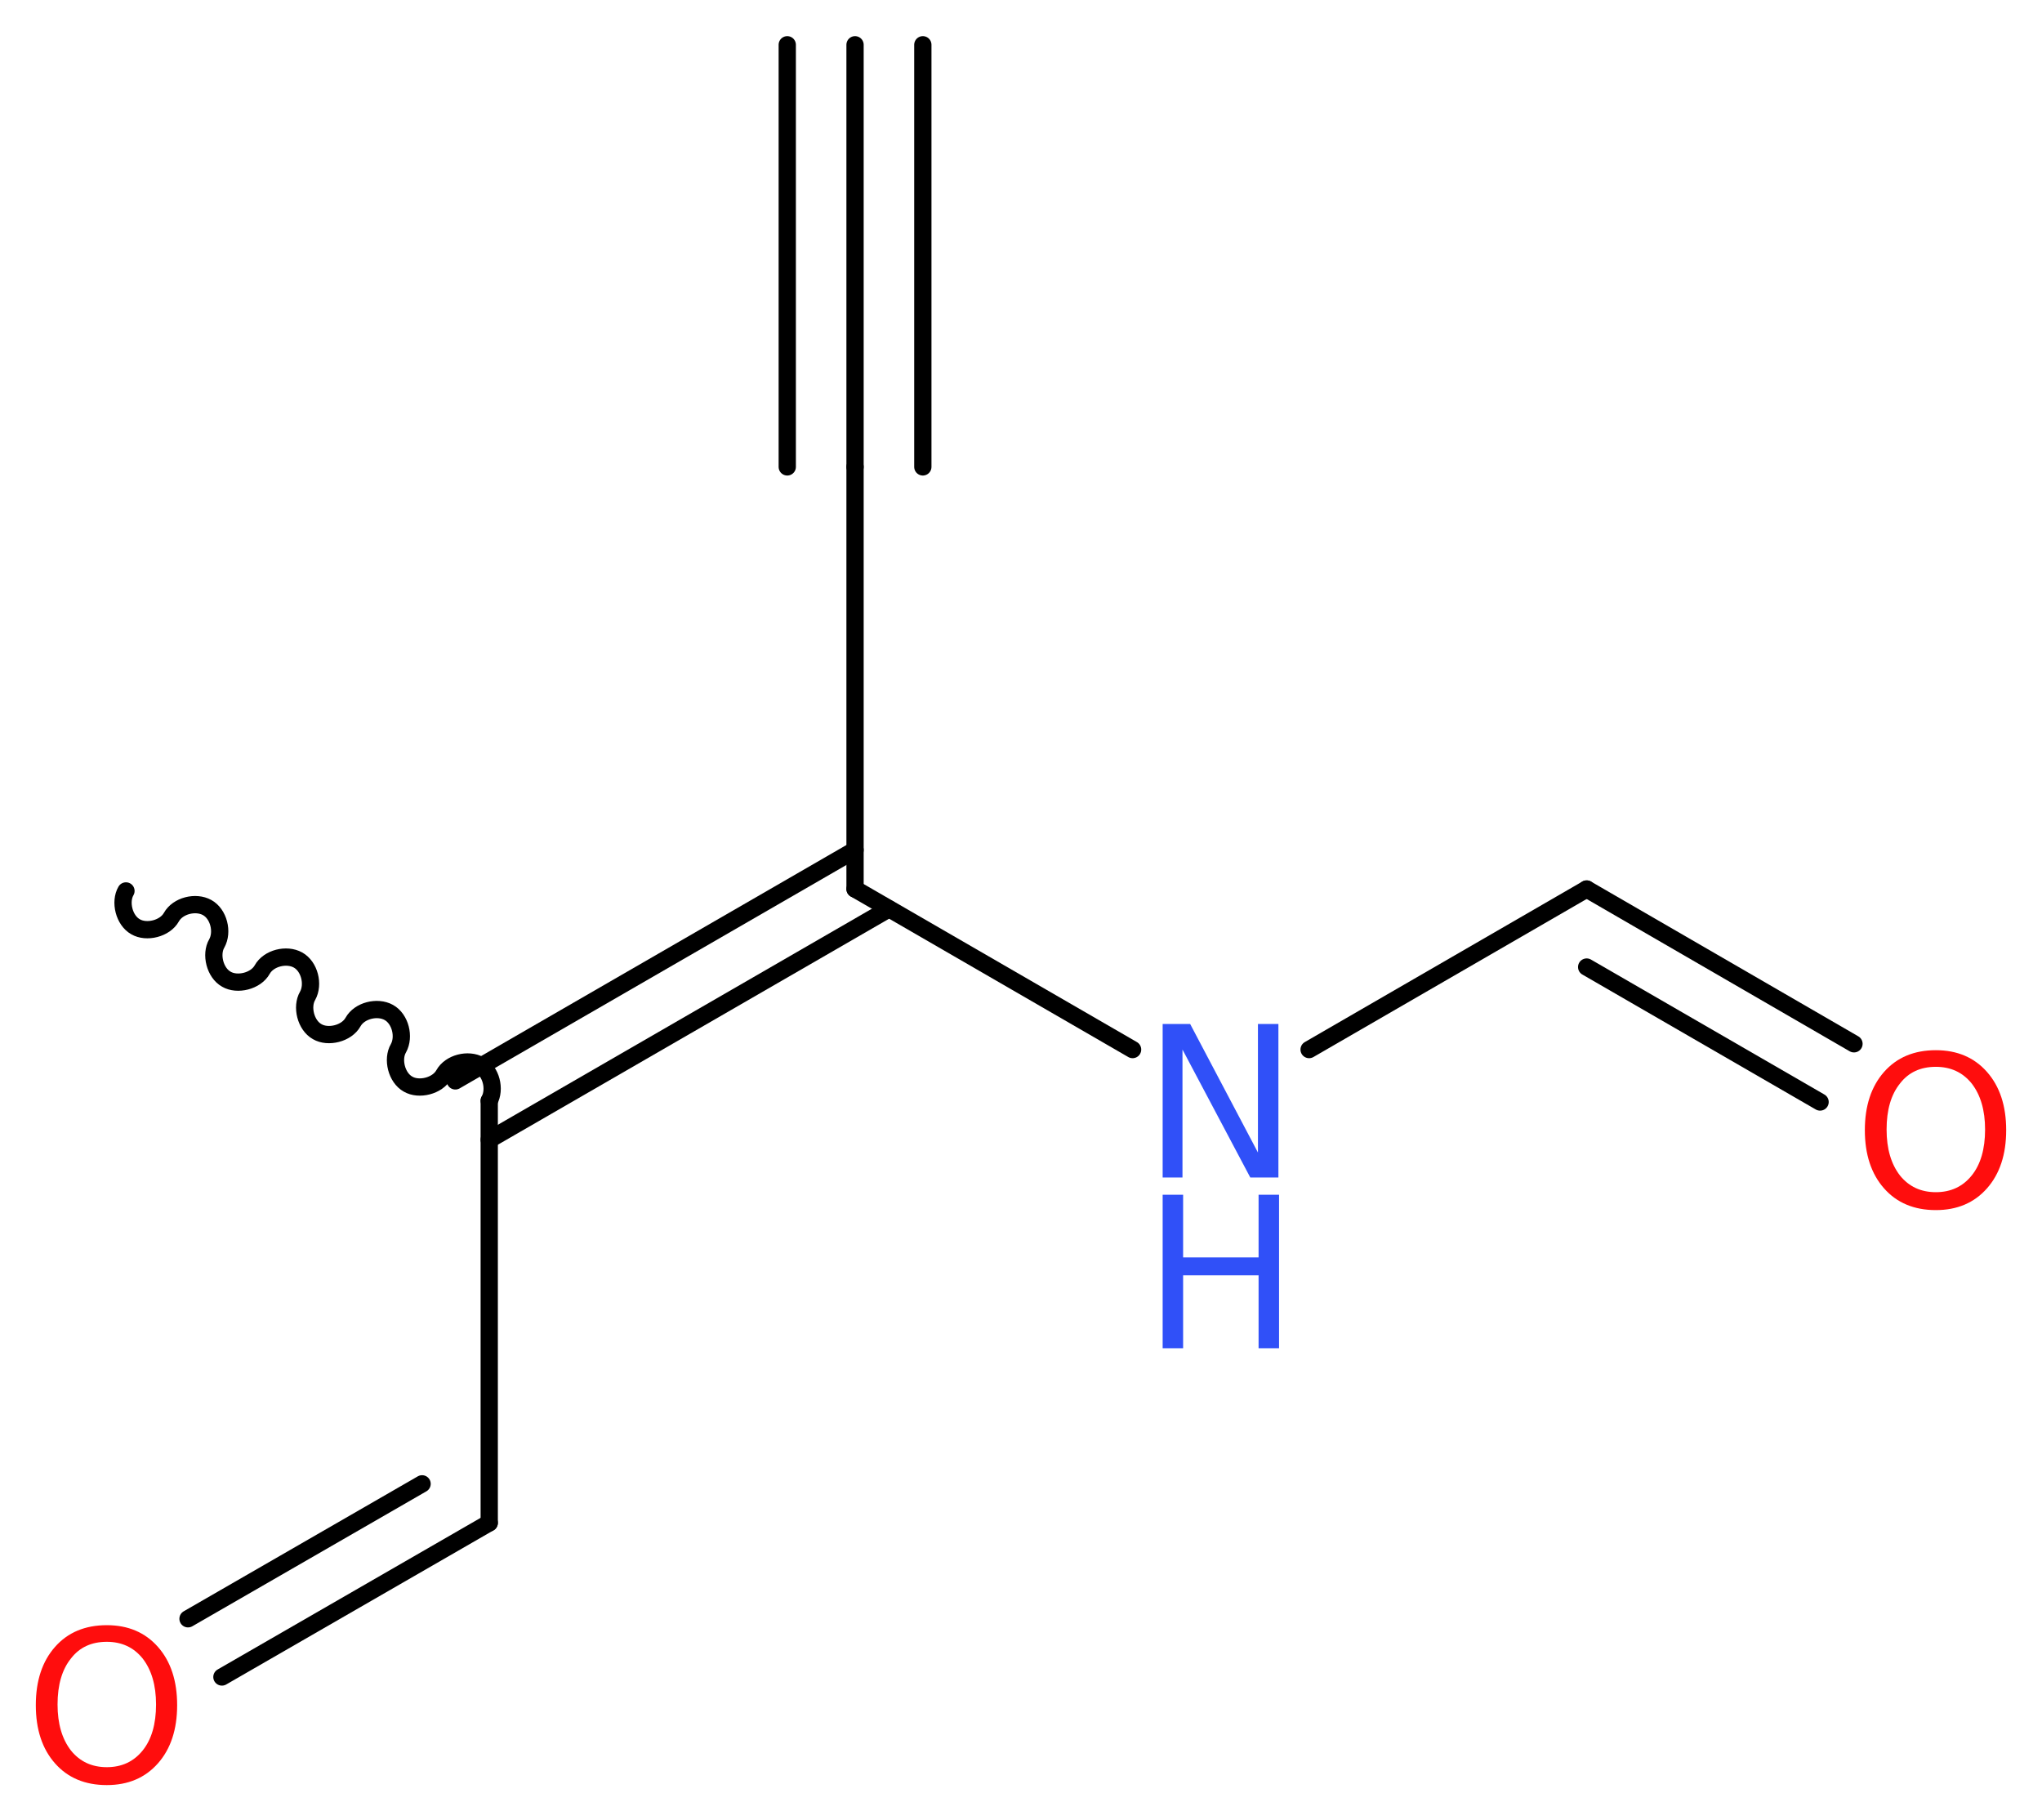 <?xml version='1.0' encoding='UTF-8'?>
<!DOCTYPE svg PUBLIC "-//W3C//DTD SVG 1.1//EN" "http://www.w3.org/Graphics/SVG/1.1/DTD/svg11.dtd">
<svg version='1.2' xmlns='http://www.w3.org/2000/svg' xmlns:xlink='http://www.w3.org/1999/xlink' width='31.93mm' height='28.46mm' viewBox='0 0 31.93 28.46'>
  <desc>Generated by the Chemistry Development Kit (http://github.com/cdk)</desc>
  <g stroke-linecap='round' stroke-linejoin='round' stroke='#000000' stroke-width='.27' fill='#FF0D0D'>
    <rect x='.0' y='.0' width='32.0' height='29.0' fill='#FFFFFF' stroke='none'/>
    <g id='mol1' class='mol'>
      <g id='mol1bnd1' class='bond'>
        <line x1='13.37' y1='.7' x2='13.37' y2='7.3'/>
        <line x1='14.43' y1='.7' x2='14.43' y2='7.3'/>
        <line x1='12.31' y1='.7' x2='12.31' y2='7.3'/>
      </g>
      <line id='mol1bnd2' class='bond' x1='13.37' y1='7.3' x2='13.37' y2='13.9'/>
      <line id='mol1bnd3' class='bond' x1='13.37' y1='13.9' x2='17.71' y2='16.41'/>
      <line id='mol1bnd4' class='bond' x1='20.47' y1='16.41' x2='24.81' y2='13.9'/>
      <g id='mol1bnd5' class='bond'>
        <line x1='24.81' y1='13.9' x2='28.99' y2='16.32'/>
        <line x1='24.81' y1='15.12' x2='28.46' y2='17.23'/>
      </g>
      <g id='mol1bnd6' class='bond'>
        <line x1='13.9' y1='14.21' x2='7.65' y2='17.82'/>
        <line x1='13.37' y1='13.29' x2='7.12' y2='16.9'/>
      </g>
      <path id='mol1bnd7' class='bond' d='M7.65 17.21c.1 -.18 .03 -.46 -.15 -.56c-.18 -.1 -.46 -.03 -.56 .15c-.1 .18 -.39 .25 -.56 .15c-.18 -.1 -.25 -.39 -.15 -.56c.1 -.18 .03 -.46 -.15 -.56c-.18 -.1 -.46 -.03 -.56 .15c-.1 .18 -.39 .25 -.56 .15c-.18 -.1 -.25 -.39 -.15 -.56c.1 -.18 .03 -.46 -.15 -.56c-.18 -.1 -.46 -.03 -.56 .15c-.1 .18 -.39 .25 -.56 .15c-.18 -.1 -.25 -.39 -.15 -.56c.1 -.18 .03 -.46 -.15 -.56c-.18 -.1 -.46 -.03 -.56 .15c-.1 .18 -.39 .25 -.56 .15c-.18 -.1 -.25 -.39 -.15 -.56' fill='none' stroke='#000000' stroke-width='.27'/>
      <line id='mol1bnd8' class='bond' x1='7.65' y1='17.21' x2='7.65' y2='23.81'/>
      <g id='mol1bnd9' class='bond'>
        <line x1='7.65' y1='23.81' x2='3.47' y2='26.22'/>
        <line x1='6.6' y1='23.2' x2='2.94' y2='25.31'/>
      </g>
      <g id='mol1atm4' class='atom'>
        <path d='M18.18 16.01h.43l1.06 2.01v-2.01h.32v2.4h-.44l-1.06 -2.0v2.0h-.31v-2.4z' stroke='none' fill='#3050F8'/>
        <path d='M18.18 18.68h.32v.98h1.18v-.98h.32v2.4h-.32v-1.14h-1.18v1.14h-.32v-2.4z' stroke='none' fill='#3050F8'/>
      </g>
      <path id='mol1atm6' class='atom' d='M30.27 16.68q-.36 .0 -.56 .26q-.21 .26 -.21 .72q.0 .45 .21 .72q.21 .26 .56 .26q.35 .0 .56 -.26q.21 -.26 .21 -.72q.0 -.45 -.21 -.72q-.21 -.26 -.56 -.26zM30.27 16.42q.5 .0 .8 .34q.3 .34 .3 .91q.0 .57 -.3 .91q-.3 .34 -.8 .34q-.51 .0 -.81 -.34q-.3 -.34 -.3 -.91q.0 -.57 .3 -.91q.3 -.34 .81 -.34z' stroke='none'/>
      <path id='mol1atm10' class='atom' d='M1.67 25.67q-.36 .0 -.56 .26q-.21 .26 -.21 .72q.0 .45 .21 .72q.21 .26 .56 .26q.35 .0 .56 -.26q.21 -.26 .21 -.72q.0 -.45 -.21 -.72q-.21 -.26 -.56 -.26zM1.67 25.41q.5 .0 .8 .34q.3 .34 .3 .91q.0 .57 -.3 .91q-.3 .34 -.8 .34q-.51 .0 -.81 -.34q-.3 -.34 -.3 -.91q.0 -.57 .3 -.91q.3 -.34 .81 -.34z' stroke='none'/>
    </g>
  </g>
</svg>

